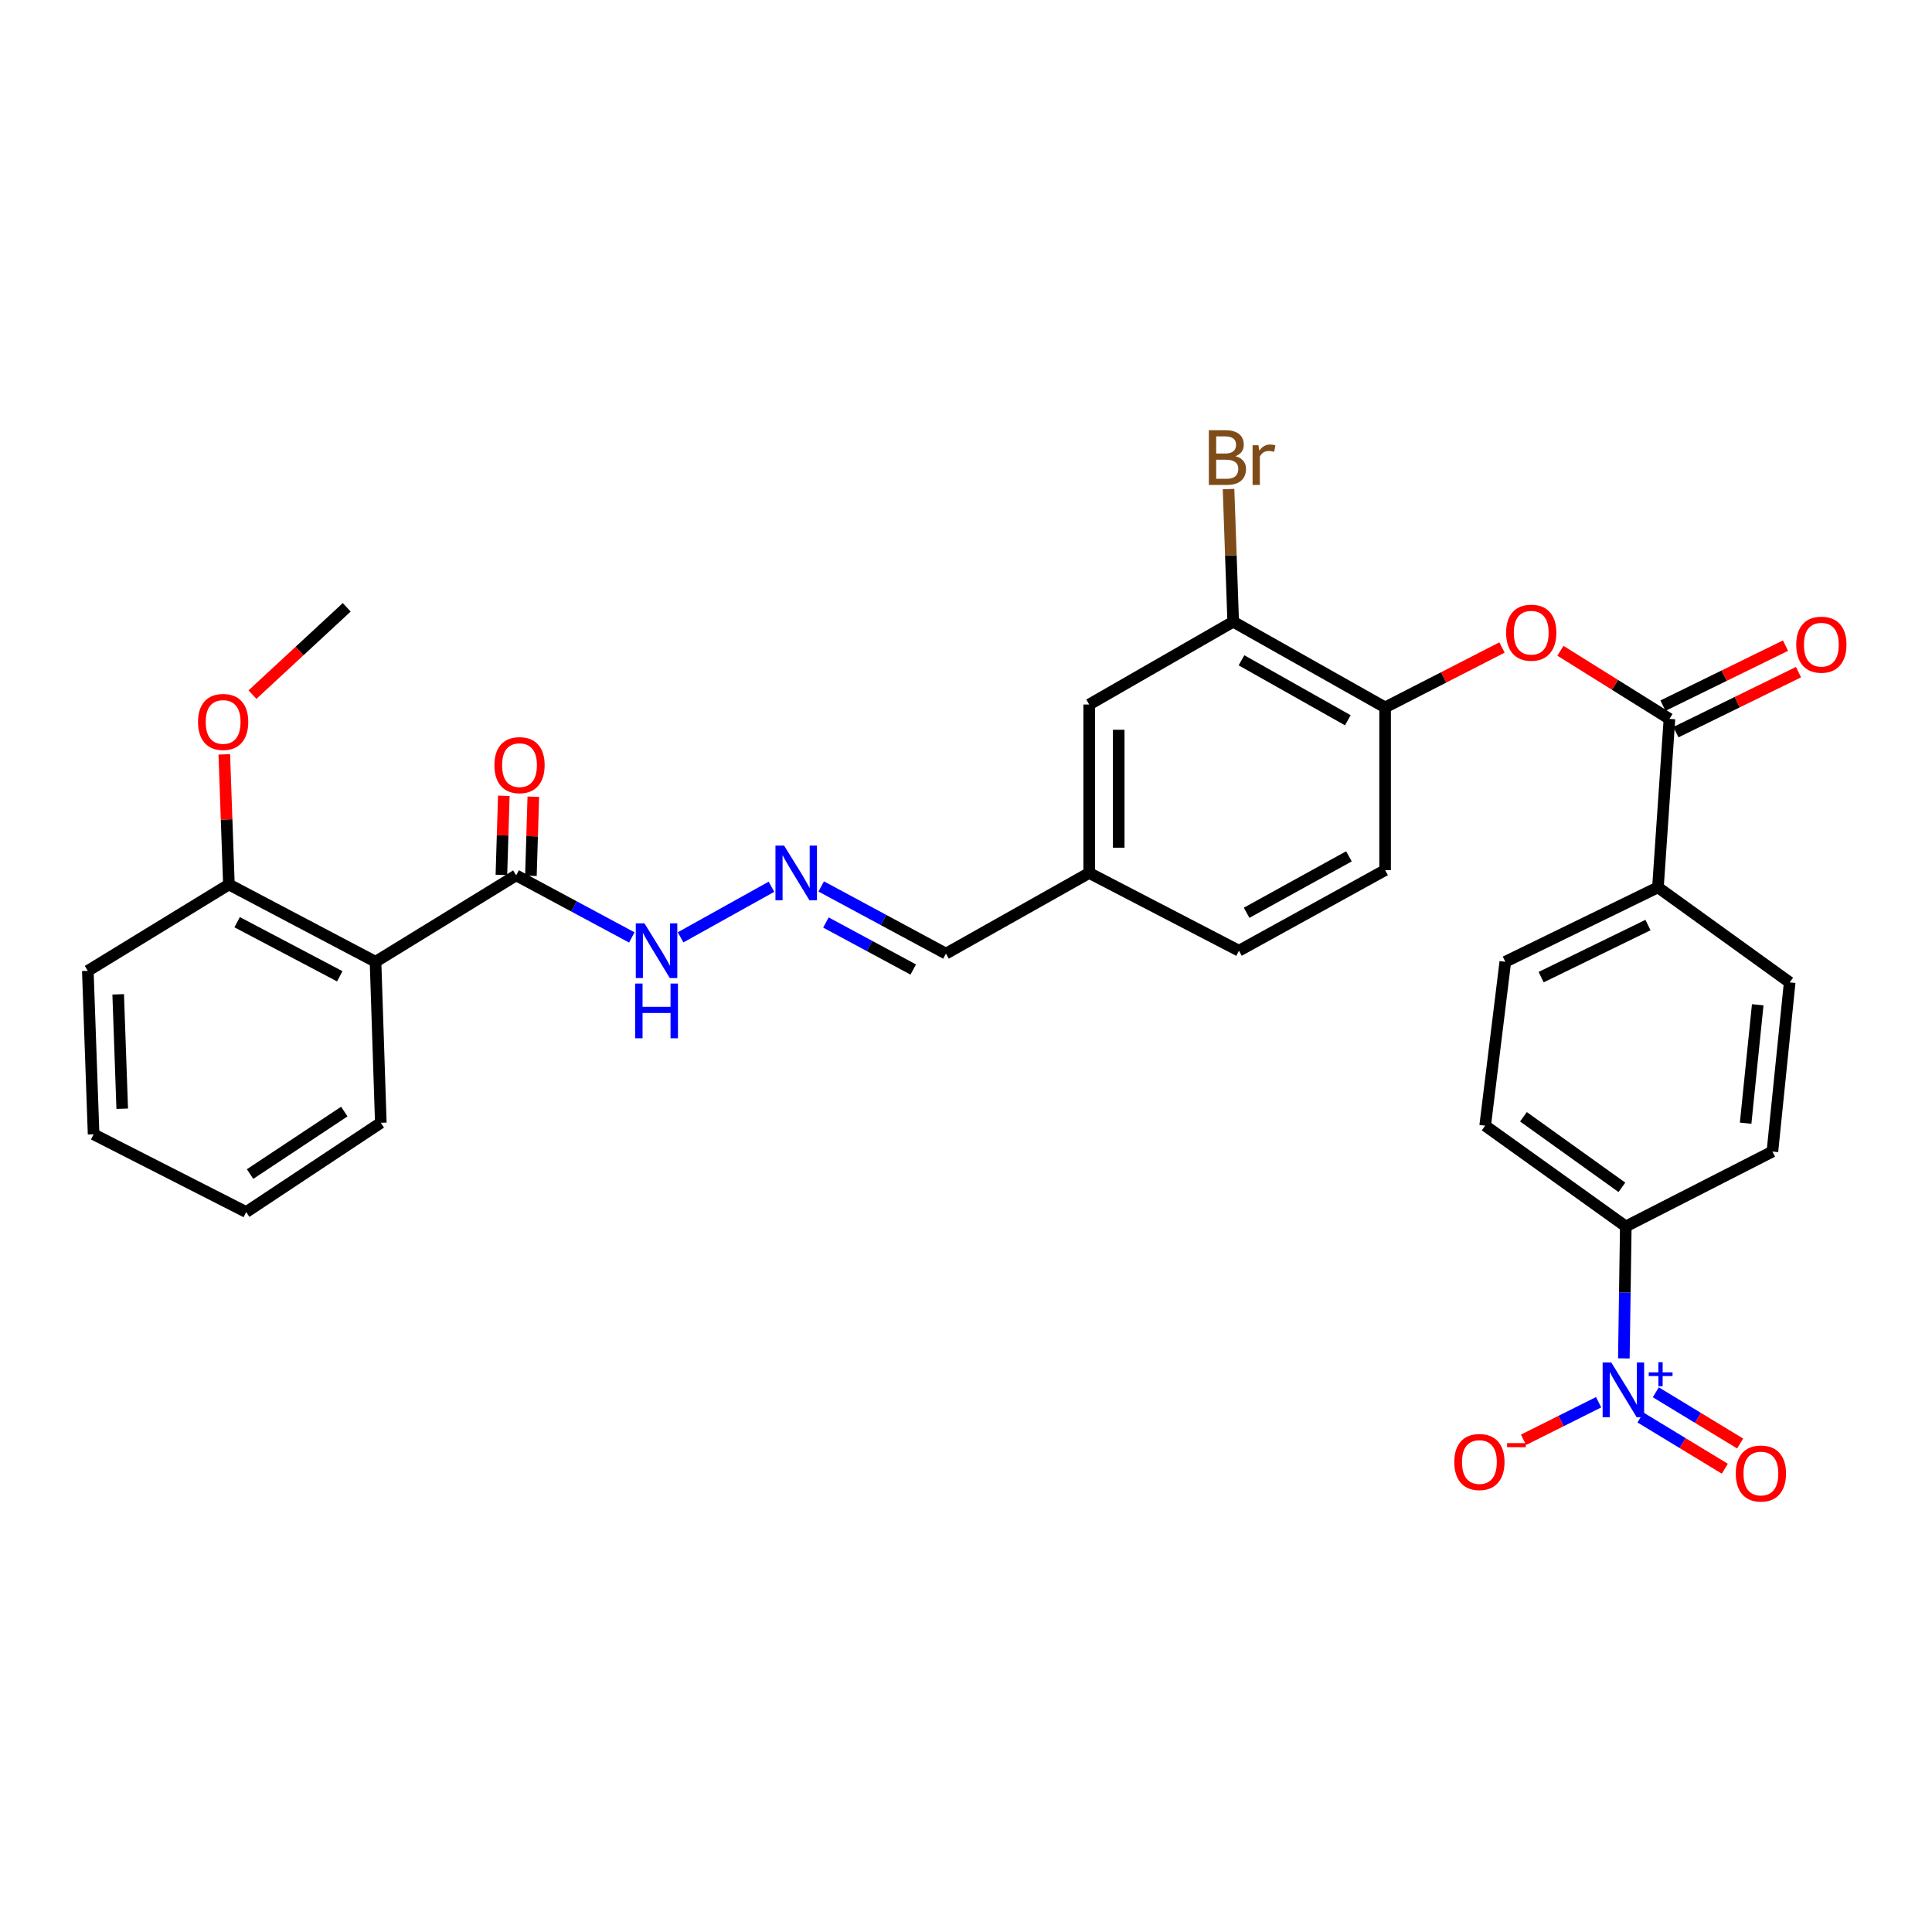 <?xml version='1.0' encoding='iso-8859-1'?>
<svg version='1.1' baseProfile='full'
              xmlns='http://www.w3.org/2000/svg'
                      xmlns:rdkit='http://www.rdkit.org/xml'
                      xmlns:xlink='http://www.w3.org/1999/xlink'
                  xml:space='preserve'
width='1000px' height='1000px' viewBox='0 0 1000 1000'>
<!-- END OF HEADER -->
<rect style='opacity:1.0;fill:#FFFFFF;stroke:none' width='1000' height='1000' x='0' y='0'> </rect>
<path class='bond-5' d='M 840.502,703.115 L 841.006,668.957' style='fill:none;fill-rule:evenodd;stroke:#0000FF;stroke-width:6px;stroke-linecap:butt;stroke-linejoin:miter;stroke-opacity:1' />
<path class='bond-5' d='M 841.006,668.957 L 841.51,634.8' style='fill:none;fill-rule:evenodd;stroke:#000000;stroke-width:6px;stroke-linecap:butt;stroke-linejoin:miter;stroke-opacity:1' />
<path class='bond-8' d='M 827.439,725.802 L 808.01,735.518' style='fill:none;fill-rule:evenodd;stroke:#0000FF;stroke-width:6px;stroke-linecap:butt;stroke-linejoin:miter;stroke-opacity:1' />
<path class='bond-8' d='M 808.01,735.518 L 788.581,745.233' style='fill:none;fill-rule:evenodd;stroke:#FF0000;stroke-width:6px;stroke-linecap:butt;stroke-linejoin:miter;stroke-opacity:1' />
<path class='bond-10' d='M 849.118,733.706 L 870.943,746.96' style='fill:none;fill-rule:evenodd;stroke:#0000FF;stroke-width:6px;stroke-linecap:butt;stroke-linejoin:miter;stroke-opacity:1' />
<path class='bond-10' d='M 870.943,746.96 L 892.767,760.213' style='fill:none;fill-rule:evenodd;stroke:#FF0000;stroke-width:6px;stroke-linecap:butt;stroke-linejoin:miter;stroke-opacity:1' />
<path class='bond-10' d='M 857.049,720.646 L 878.874,733.9' style='fill:none;fill-rule:evenodd;stroke:#0000FF;stroke-width:6px;stroke-linecap:butt;stroke-linejoin:miter;stroke-opacity:1' />
<path class='bond-10' d='M 878.874,733.9 L 900.699,747.153' style='fill:none;fill-rule:evenodd;stroke:#FF0000;stroke-width:6px;stroke-linecap:butt;stroke-linejoin:miter;stroke-opacity:1' />
<path class='bond-0' d='M 194.372,497.809 L 267.163,453.082' style='fill:none;fill-rule:evenodd;stroke:#000000;stroke-width:6px;stroke-linecap:butt;stroke-linejoin:miter;stroke-opacity:1' />
<path class='bond-11' d='M 194.372,497.809 L 118.483,457.81' style='fill:none;fill-rule:evenodd;stroke:#000000;stroke-width:6px;stroke-linecap:butt;stroke-linejoin:miter;stroke-opacity:1' />
<path class='bond-11' d='M 175.864,505.326 L 122.742,477.327' style='fill:none;fill-rule:evenodd;stroke:#000000;stroke-width:6px;stroke-linecap:butt;stroke-linejoin:miter;stroke-opacity:1' />
<path class='bond-25' d='M 194.372,497.809 L 197.106,581.143' style='fill:none;fill-rule:evenodd;stroke:#000000;stroke-width:6px;stroke-linecap:butt;stroke-linejoin:miter;stroke-opacity:1' />
<path class='bond-1' d='M 864.107,372.099 L 858.148,459.296' style='fill:none;fill-rule:evenodd;stroke:#000000;stroke-width:6px;stroke-linecap:butt;stroke-linejoin:miter;stroke-opacity:1' />
<path class='bond-3' d='M 864.107,372.099 L 835.89,354.469' style='fill:none;fill-rule:evenodd;stroke:#000000;stroke-width:6px;stroke-linecap:butt;stroke-linejoin:miter;stroke-opacity:1' />
<path class='bond-3' d='M 835.89,354.469 L 807.673,336.838' style='fill:none;fill-rule:evenodd;stroke:#FF0000;stroke-width:6px;stroke-linecap:butt;stroke-linejoin:miter;stroke-opacity:1' />
<path class='bond-13' d='M 867.466,378.961 L 899.183,363.431' style='fill:none;fill-rule:evenodd;stroke:#000000;stroke-width:6px;stroke-linecap:butt;stroke-linejoin:miter;stroke-opacity:1' />
<path class='bond-13' d='M 899.183,363.431 L 930.9,347.901' style='fill:none;fill-rule:evenodd;stroke:#FF0000;stroke-width:6px;stroke-linecap:butt;stroke-linejoin:miter;stroke-opacity:1' />
<path class='bond-13' d='M 860.747,365.238 L 892.464,349.708' style='fill:none;fill-rule:evenodd;stroke:#000000;stroke-width:6px;stroke-linecap:butt;stroke-linejoin:miter;stroke-opacity:1' />
<path class='bond-13' d='M 892.464,349.708 L 924.181,334.178' style='fill:none;fill-rule:evenodd;stroke:#FF0000;stroke-width:6px;stroke-linecap:butt;stroke-linejoin:miter;stroke-opacity:1' />
<path class='bond-2' d='M 267.163,453.082 L 297.094,469.149' style='fill:none;fill-rule:evenodd;stroke:#000000;stroke-width:6px;stroke-linecap:butt;stroke-linejoin:miter;stroke-opacity:1' />
<path class='bond-2' d='M 297.094,469.149 L 327.025,485.215' style='fill:none;fill-rule:evenodd;stroke:#0000FF;stroke-width:6px;stroke-linecap:butt;stroke-linejoin:miter;stroke-opacity:1' />
<path class='bond-14' d='M 274.799,453.314 L 275.423,432.844' style='fill:none;fill-rule:evenodd;stroke:#000000;stroke-width:6px;stroke-linecap:butt;stroke-linejoin:miter;stroke-opacity:1' />
<path class='bond-14' d='M 275.423,432.844 L 276.046,412.374' style='fill:none;fill-rule:evenodd;stroke:#FF0000;stroke-width:6px;stroke-linecap:butt;stroke-linejoin:miter;stroke-opacity:1' />
<path class='bond-14' d='M 259.527,452.849 L 260.15,432.379' style='fill:none;fill-rule:evenodd;stroke:#000000;stroke-width:6px;stroke-linecap:butt;stroke-linejoin:miter;stroke-opacity:1' />
<path class='bond-14' d='M 260.15,432.379 L 260.774,411.909' style='fill:none;fill-rule:evenodd;stroke:#FF0000;stroke-width:6px;stroke-linecap:butt;stroke-linejoin:miter;stroke-opacity:1' />
<path class='bond-4' d='M 777.439,335.147 L 747.184,350.648' style='fill:none;fill-rule:evenodd;stroke:#FF0000;stroke-width:6px;stroke-linecap:butt;stroke-linejoin:miter;stroke-opacity:1' />
<path class='bond-4' d='M 747.184,350.648 L 716.929,366.149' style='fill:none;fill-rule:evenodd;stroke:#000000;stroke-width:6px;stroke-linecap:butt;stroke-linejoin:miter;stroke-opacity:1' />
<path class='bond-6' d='M 716.929,366.149 L 638.298,321.804' style='fill:none;fill-rule:evenodd;stroke:#000000;stroke-width:6px;stroke-linecap:butt;stroke-linejoin:miter;stroke-opacity:1' />
<path class='bond-6' d='M 697.629,372.806 L 642.587,341.765' style='fill:none;fill-rule:evenodd;stroke:#000000;stroke-width:6px;stroke-linecap:butt;stroke-linejoin:miter;stroke-opacity:1' />
<path class='bond-18' d='M 716.929,366.149 L 716.929,450.365' style='fill:none;fill-rule:evenodd;stroke:#000000;stroke-width:6px;stroke-linecap:butt;stroke-linejoin:miter;stroke-opacity:1' />
<path class='bond-16' d='M 841.51,634.8 L 768.719,582.645' style='fill:none;fill-rule:evenodd;stroke:#000000;stroke-width:6px;stroke-linecap:butt;stroke-linejoin:miter;stroke-opacity:1' />
<path class='bond-16' d='M 839.49,614.556 L 788.537,578.048' style='fill:none;fill-rule:evenodd;stroke:#000000;stroke-width:6px;stroke-linecap:butt;stroke-linejoin:miter;stroke-opacity:1' />
<path class='bond-17' d='M 841.51,634.8 L 917.399,596.04' style='fill:none;fill-rule:evenodd;stroke:#000000;stroke-width:6px;stroke-linecap:butt;stroke-linejoin:miter;stroke-opacity:1' />
<path class='bond-15' d='M 638.298,321.804 L 563.767,364.655' style='fill:none;fill-rule:evenodd;stroke:#000000;stroke-width:6px;stroke-linecap:butt;stroke-linejoin:miter;stroke-opacity:1' />
<path class='bond-23' d='M 638.298,321.804 L 637.094,287.465' style='fill:none;fill-rule:evenodd;stroke:#000000;stroke-width:6px;stroke-linecap:butt;stroke-linejoin:miter;stroke-opacity:1' />
<path class='bond-23' d='M 637.094,287.465 L 635.89,253.126' style='fill:none;fill-rule:evenodd;stroke:#7F4C19;stroke-width:6px;stroke-linecap:butt;stroke-linejoin:miter;stroke-opacity:1' />
<path class='bond-7' d='M 425.057,458.82 L 457.338,476.205' style='fill:none;fill-rule:evenodd;stroke:#0000FF;stroke-width:6px;stroke-linecap:butt;stroke-linejoin:miter;stroke-opacity:1' />
<path class='bond-7' d='M 457.338,476.205 L 489.618,493.59' style='fill:none;fill-rule:evenodd;stroke:#000000;stroke-width:6px;stroke-linecap:butt;stroke-linejoin:miter;stroke-opacity:1' />
<path class='bond-7' d='M 427.496,477.488 L 450.093,489.658' style='fill:none;fill-rule:evenodd;stroke:#0000FF;stroke-width:6px;stroke-linecap:butt;stroke-linejoin:miter;stroke-opacity:1' />
<path class='bond-7' d='M 450.093,489.658 L 472.689,501.827' style='fill:none;fill-rule:evenodd;stroke:#000000;stroke-width:6px;stroke-linecap:butt;stroke-linejoin:miter;stroke-opacity:1' />
<path class='bond-12' d='M 399.308,458.98 L 352.268,485.162' style='fill:none;fill-rule:evenodd;stroke:#0000FF;stroke-width:6px;stroke-linecap:butt;stroke-linejoin:miter;stroke-opacity:1' />
<path class='bond-9' d='M 858.148,459.296 L 926.338,508.488' style='fill:none;fill-rule:evenodd;stroke:#000000;stroke-width:6px;stroke-linecap:butt;stroke-linejoin:miter;stroke-opacity:1' />
<path class='bond-31' d='M 858.148,459.296 L 779.143,497.809' style='fill:none;fill-rule:evenodd;stroke:#000000;stroke-width:6px;stroke-linecap:butt;stroke-linejoin:miter;stroke-opacity:1' />
<path class='bond-31' d='M 852.992,478.807 L 797.689,505.767' style='fill:none;fill-rule:evenodd;stroke:#000000;stroke-width:6px;stroke-linecap:butt;stroke-linejoin:miter;stroke-opacity:1' />
<path class='bond-26' d='M 118.483,457.81 L 117.288,424.135' style='fill:none;fill-rule:evenodd;stroke:#000000;stroke-width:6px;stroke-linecap:butt;stroke-linejoin:miter;stroke-opacity:1' />
<path class='bond-26' d='M 117.288,424.135 L 116.093,390.46' style='fill:none;fill-rule:evenodd;stroke:#FF0000;stroke-width:6px;stroke-linecap:butt;stroke-linejoin:miter;stroke-opacity:1' />
<path class='bond-27' d='M 118.483,457.81 L 45.455,502.52' style='fill:none;fill-rule:evenodd;stroke:#000000;stroke-width:6px;stroke-linecap:butt;stroke-linejoin:miter;stroke-opacity:1' />
<path class='bond-32' d='M 563.767,364.655 L 563.767,451.851' style='fill:none;fill-rule:evenodd;stroke:#000000;stroke-width:6px;stroke-linecap:butt;stroke-linejoin:miter;stroke-opacity:1' />
<path class='bond-32' d='M 579.047,377.734 L 579.047,438.772' style='fill:none;fill-rule:evenodd;stroke:#000000;stroke-width:6px;stroke-linecap:butt;stroke-linejoin:miter;stroke-opacity:1' />
<path class='bond-19' d='M 768.719,582.645 L 779.143,497.809' style='fill:none;fill-rule:evenodd;stroke:#000000;stroke-width:6px;stroke-linecap:butt;stroke-linejoin:miter;stroke-opacity:1' />
<path class='bond-20' d='M 917.399,596.04 L 926.338,508.488' style='fill:none;fill-rule:evenodd;stroke:#000000;stroke-width:6px;stroke-linecap:butt;stroke-linejoin:miter;stroke-opacity:1' />
<path class='bond-20' d='M 903.539,581.356 L 909.796,520.069' style='fill:none;fill-rule:evenodd;stroke:#000000;stroke-width:6px;stroke-linecap:butt;stroke-linejoin:miter;stroke-opacity:1' />
<path class='bond-24' d='M 716.929,450.365 L 641.278,492.087' style='fill:none;fill-rule:evenodd;stroke:#000000;stroke-width:6px;stroke-linecap:butt;stroke-linejoin:miter;stroke-opacity:1' />
<path class='bond-24' d='M 698.203,443.244 L 645.247,472.449' style='fill:none;fill-rule:evenodd;stroke:#000000;stroke-width:6px;stroke-linecap:butt;stroke-linejoin:miter;stroke-opacity:1' />
<path class='bond-21' d='M 489.618,493.59 L 563.767,451.851' style='fill:none;fill-rule:evenodd;stroke:#000000;stroke-width:6px;stroke-linecap:butt;stroke-linejoin:miter;stroke-opacity:1' />
<path class='bond-22' d='M 563.767,451.851 L 641.278,492.087' style='fill:none;fill-rule:evenodd;stroke:#000000;stroke-width:6px;stroke-linecap:butt;stroke-linejoin:miter;stroke-opacity:1' />
<path class='bond-29' d='M 197.106,581.143 L 127.43,627.355' style='fill:none;fill-rule:evenodd;stroke:#000000;stroke-width:6px;stroke-linecap:butt;stroke-linejoin:miter;stroke-opacity:1' />
<path class='bond-29' d='M 178.209,575.341 L 129.436,607.69' style='fill:none;fill-rule:evenodd;stroke:#000000;stroke-width:6px;stroke-linecap:butt;stroke-linejoin:miter;stroke-opacity:1' />
<path class='bond-28' d='M 130.675,359.534 L 155.07,336.938' style='fill:none;fill-rule:evenodd;stroke:#FF0000;stroke-width:6px;stroke-linecap:butt;stroke-linejoin:miter;stroke-opacity:1' />
<path class='bond-28' d='M 155.07,336.938 L 179.466,314.342' style='fill:none;fill-rule:evenodd;stroke:#000000;stroke-width:6px;stroke-linecap:butt;stroke-linejoin:miter;stroke-opacity:1' />
<path class='bond-33' d='M 45.455,502.52 L 48.443,587.11' style='fill:none;fill-rule:evenodd;stroke:#000000;stroke-width:6px;stroke-linecap:butt;stroke-linejoin:miter;stroke-opacity:1' />
<path class='bond-33' d='M 61.173,514.669 L 63.264,573.882' style='fill:none;fill-rule:evenodd;stroke:#000000;stroke-width:6px;stroke-linecap:butt;stroke-linejoin:miter;stroke-opacity:1' />
<path class='bond-30' d='M 127.43,627.355 L 48.443,587.11' style='fill:none;fill-rule:evenodd;stroke:#000000;stroke-width:6px;stroke-linecap:butt;stroke-linejoin:miter;stroke-opacity:1' />
<path  class='atom-0' d='M 834.002 705.23
L 843.282 720.23
Q 844.202 721.71, 845.682 724.39
Q 847.162 727.07, 847.242 727.23
L 847.242 705.23
L 851.002 705.23
L 851.002 733.55
L 847.122 733.55
L 837.162 717.15
Q 836.002 715.23, 834.762 713.03
Q 833.562 710.83, 833.202 710.15
L 833.202 733.55
L 829.522 733.55
L 829.522 705.23
L 834.002 705.23
' fill='#0000FF'/>
<path  class='atom-0' d='M 853.378 710.335
L 858.368 710.335
L 858.368 705.081
L 860.585 705.081
L 860.585 710.335
L 865.707 710.335
L 865.707 712.236
L 860.585 712.236
L 860.585 717.516
L 858.368 717.516
L 858.368 712.236
L 853.378 712.236
L 853.378 710.335
' fill='#0000FF'/>
<path  class='atom-4' d='M 779.564 327.478
Q 779.564 320.678, 782.924 316.878
Q 786.284 313.078, 792.564 313.078
Q 798.844 313.078, 802.204 316.878
Q 805.564 320.678, 805.564 327.478
Q 805.564 334.358, 802.164 338.278
Q 798.764 342.158, 792.564 342.158
Q 786.324 342.158, 782.924 338.278
Q 779.564 334.398, 779.564 327.478
M 792.564 338.958
Q 796.884 338.958, 799.204 336.078
Q 801.564 333.158, 801.564 327.478
Q 801.564 321.918, 799.204 319.118
Q 796.884 316.278, 792.564 316.278
Q 788.244 316.278, 785.884 319.078
Q 783.564 321.878, 783.564 327.478
Q 783.564 333.198, 785.884 336.078
Q 788.244 338.958, 792.564 338.958
' fill='#FF0000'/>
<path  class='atom-8' d='M 405.856 437.691
L 415.136 452.691
Q 416.056 454.171, 417.536 456.851
Q 419.016 459.531, 419.096 459.691
L 419.096 437.691
L 422.856 437.691
L 422.856 466.011
L 418.976 466.011
L 409.016 449.611
Q 407.856 447.691, 406.616 445.491
Q 405.416 443.291, 405.056 442.611
L 405.056 466.011
L 401.376 466.011
L 401.376 437.691
L 405.856 437.691
' fill='#0000FF'/>
<path  class='atom-9' d='M 752.739 756.735
Q 752.739 749.935, 756.099 746.135
Q 759.459 742.335, 765.739 742.335
Q 772.019 742.335, 775.379 746.135
Q 778.739 749.935, 778.739 756.735
Q 778.739 763.615, 775.339 767.535
Q 771.939 771.415, 765.739 771.415
Q 759.499 771.415, 756.099 767.535
Q 752.739 763.655, 752.739 756.735
M 765.739 768.215
Q 770.059 768.215, 772.379 765.335
Q 774.739 762.415, 774.739 756.735
Q 774.739 751.175, 772.379 748.375
Q 770.059 745.535, 765.739 745.535
Q 761.419 745.535, 759.059 748.335
Q 756.739 751.135, 756.739 756.735
Q 756.739 762.455, 759.059 765.335
Q 761.419 768.215, 765.739 768.215
' fill='#FF0000'/>
<path  class='atom-9' d='M 780.059 746.958
L 789.748 746.958
L 789.748 749.07
L 780.059 749.07
L 780.059 746.958
' fill='#FF0000'/>
<path  class='atom-11' d='M 898.44 762.694
Q 898.44 755.894, 901.8 752.094
Q 905.16 748.294, 911.44 748.294
Q 917.72 748.294, 921.08 752.094
Q 924.44 755.894, 924.44 762.694
Q 924.44 769.574, 921.04 773.494
Q 917.64 777.374, 911.44 777.374
Q 905.2 777.374, 901.8 773.494
Q 898.44 769.614, 898.44 762.694
M 911.44 774.174
Q 915.76 774.174, 918.08 771.294
Q 920.44 768.374, 920.44 762.694
Q 920.44 757.134, 918.08 754.334
Q 915.76 751.494, 911.44 751.494
Q 907.12 751.494, 904.76 754.294
Q 902.44 757.094, 902.44 762.694
Q 902.44 768.414, 904.76 771.294
Q 907.12 774.174, 911.44 774.174
' fill='#FF0000'/>
<path  class='atom-13' d='M 333.566 477.927
L 342.846 492.927
Q 343.766 494.407, 345.246 497.087
Q 346.726 499.767, 346.806 499.927
L 346.806 477.927
L 350.566 477.927
L 350.566 506.247
L 346.686 506.247
L 336.726 489.847
Q 335.566 487.927, 334.326 485.727
Q 333.126 483.527, 332.766 482.847
L 332.766 506.247
L 329.086 506.247
L 329.086 477.927
L 333.566 477.927
' fill='#0000FF'/>
<path  class='atom-13' d='M 328.746 509.079
L 332.586 509.079
L 332.586 521.119
L 347.066 521.119
L 347.066 509.079
L 350.906 509.079
L 350.906 537.399
L 347.066 537.399
L 347.066 524.319
L 332.586 524.319
L 332.586 537.399
L 328.746 537.399
L 328.746 509.079
' fill='#0000FF'/>
<path  class='atom-14' d='M 929.729 333.683
Q 929.729 326.883, 933.089 323.083
Q 936.449 319.283, 942.729 319.283
Q 949.009 319.283, 952.369 323.083
Q 955.729 326.883, 955.729 333.683
Q 955.729 340.563, 952.329 344.483
Q 948.929 348.363, 942.729 348.363
Q 936.489 348.363, 933.089 344.483
Q 929.729 340.603, 929.729 333.683
M 942.729 345.163
Q 947.049 345.163, 949.369 342.283
Q 951.729 339.363, 951.729 333.683
Q 951.729 328.123, 949.369 325.323
Q 947.049 322.483, 942.729 322.483
Q 938.409 322.483, 936.049 325.283
Q 933.729 328.083, 933.729 333.683
Q 933.729 339.403, 936.049 342.283
Q 938.409 345.163, 942.729 345.163
' fill='#FF0000'/>
<path  class='atom-15' d='M 255.903 396.033
Q 255.903 389.233, 259.263 385.433
Q 262.623 381.633, 268.903 381.633
Q 275.183 381.633, 278.543 385.433
Q 281.903 389.233, 281.903 396.033
Q 281.903 402.913, 278.503 406.833
Q 275.103 410.713, 268.903 410.713
Q 262.663 410.713, 259.263 406.833
Q 255.903 402.953, 255.903 396.033
M 268.903 407.513
Q 273.223 407.513, 275.543 404.633
Q 277.903 401.713, 277.903 396.033
Q 277.903 390.473, 275.543 387.673
Q 273.223 384.833, 268.903 384.833
Q 264.583 384.833, 262.223 387.633
Q 259.903 390.433, 259.903 396.033
Q 259.903 401.753, 262.223 404.633
Q 264.583 407.513, 268.903 407.513
' fill='#FF0000'/>
<path  class='atom-24' d='M 639.459 236.12
Q 642.179 236.88, 643.539 238.56
Q 644.939 240.2, 644.939 242.64
Q 644.939 246.56, 642.419 248.8
Q 639.939 251, 635.219 251
L 625.699 251
L 625.699 222.68
L 634.059 222.68
Q 638.899 222.68, 641.339 224.64
Q 643.779 226.6, 643.779 230.2
Q 643.779 234.48, 639.459 236.12
M 629.499 225.88
L 629.499 234.76
L 634.059 234.76
Q 636.859 234.76, 638.299 233.64
Q 639.779 232.48, 639.779 230.2
Q 639.779 225.88, 634.059 225.88
L 629.499 225.88
M 635.219 247.8
Q 637.979 247.8, 639.459 246.48
Q 640.939 245.16, 640.939 242.64
Q 640.939 240.32, 639.299 239.16
Q 637.699 237.96, 634.619 237.96
L 629.499 237.96
L 629.499 247.8
L 635.219 247.8
' fill='#7F4C19'/>
<path  class='atom-24' d='M 651.379 230.44
L 651.819 233.28
Q 653.979 230.08, 657.499 230.08
Q 658.619 230.08, 660.139 230.48
L 659.539 233.84
Q 657.819 233.44, 656.859 233.44
Q 655.179 233.44, 654.059 234.12
Q 652.979 234.76, 652.099 236.32
L 652.099 251
L 648.339 251
L 648.339 230.44
L 651.379 230.44
' fill='#7F4C19'/>
<path  class='atom-27' d='M 102.495 373.673
Q 102.495 366.873, 105.855 363.073
Q 109.215 359.273, 115.495 359.273
Q 121.775 359.273, 125.135 363.073
Q 128.495 366.873, 128.495 373.673
Q 128.495 380.553, 125.095 384.473
Q 121.695 388.353, 115.495 388.353
Q 109.255 388.353, 105.855 384.473
Q 102.495 380.593, 102.495 373.673
M 115.495 385.153
Q 119.815 385.153, 122.135 382.273
Q 124.495 379.353, 124.495 373.673
Q 124.495 368.113, 122.135 365.313
Q 119.815 362.473, 115.495 362.473
Q 111.175 362.473, 108.815 365.273
Q 106.495 368.073, 106.495 373.673
Q 106.495 379.393, 108.815 382.273
Q 111.175 385.153, 115.495 385.153
' fill='#FF0000'/>
</svg>

